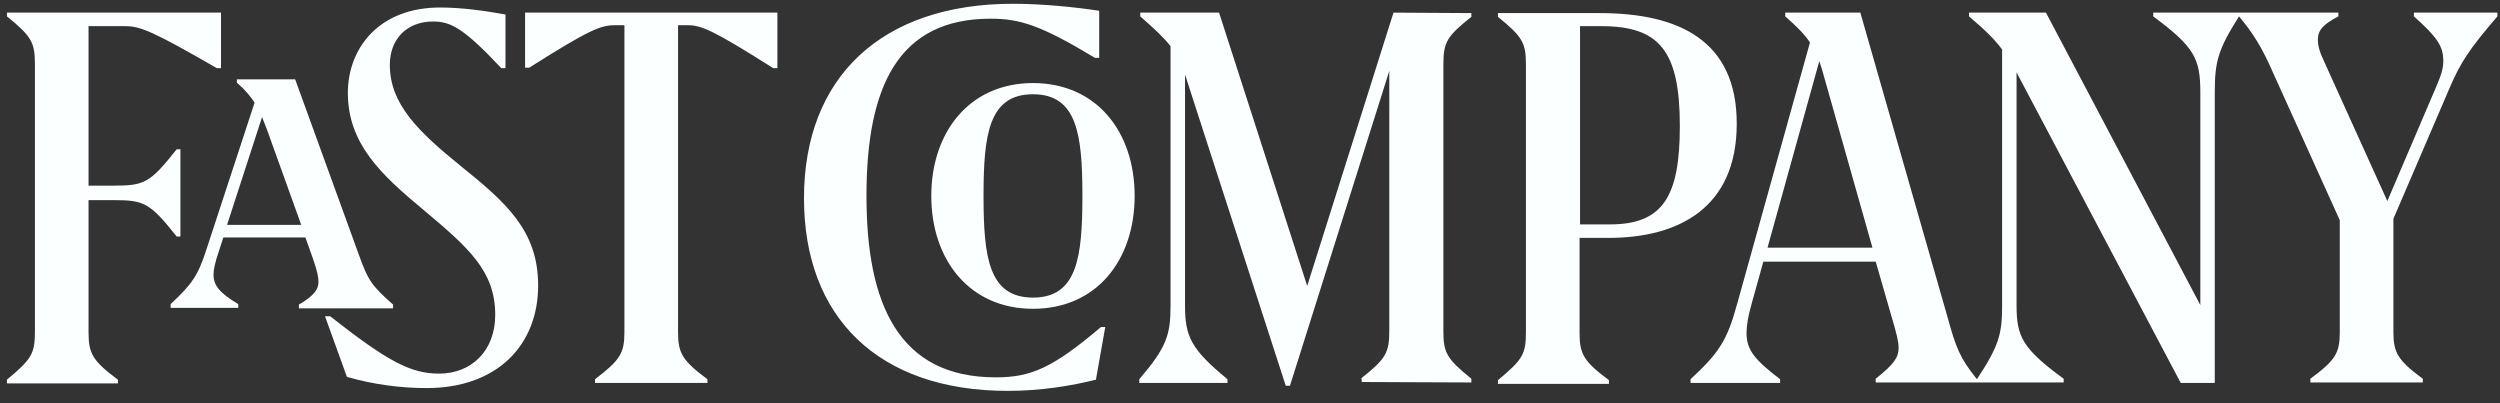 <svg xmlns="http://www.w3.org/2000/svg" width="155" height="25" viewBox="0 0 155 25" fill="none"><rect x="0" y="0" width="155" height="25" fill="#333333" stroke="none"/><path fill-rule="evenodd" clip-rule="evenodd" d="M13.442 4.224H13.702V0.783H0.43V1.015C1.962 2.258 2.165 2.634 2.165 3.993V20.562C2.165 21.921 1.962 22.268 0.43 23.54V23.771H7.312V23.54C5.75 22.383 5.49 21.921 5.49 20.619V12.407H6.994C8.931 12.407 9.278 12.552 10.955 14.663H11.186V9.256H10.955C9.278 11.366 8.96 11.511 6.994 11.511H5.49V1.622H7.774C8.7 1.622 9.48 1.94 13.442 4.224ZM18.675 13.94H14.078L16.247 7.26C16.333 7.492 16.449 7.752 16.565 8.07L18.675 13.94ZM22.29 15.906L18.3 4.918H14.685V5.121C15.206 5.583 15.524 5.959 15.784 6.364L12.806 15.444C12.285 17.063 11.938 17.583 10.579 18.856V19.087H14.772V18.856C13.615 18.162 13.239 17.699 13.239 17.034C13.239 16.716 13.326 16.282 13.586 15.53L13.847 14.721H18.936L19.398 16.022C19.688 16.86 19.745 17.178 19.745 17.497C19.745 17.959 19.427 18.364 18.531 18.884V19.116H24.372V18.884C23.013 17.699 22.81 17.323 22.29 15.906ZM31.08 4.224H31.34V0.899C30.068 0.668 28.622 0.465 27.292 0.465C23.447 0.465 21.567 3.039 21.567 5.757C21.567 8.909 23.62 10.817 26.223 12.986C29.056 15.357 30.704 16.803 30.704 19.521C30.704 21.776 29.201 23.164 27.235 23.164C25.5 23.164 24.112 22.47 20.468 19.607H20.15L21.509 23.366C23.128 23.829 24.777 24.06 26.454 24.06C30.82 24.06 33.365 21.4 33.365 17.699C33.365 14.287 31.369 12.552 28.536 10.268C25.933 8.157 24.169 6.451 24.169 4.022C24.169 2.431 25.21 1.333 26.859 1.333C27.957 1.333 28.767 1.766 31.08 4.224ZM47.938 4.224H48.198V0.783H32.555V4.195H32.815C36.516 1.853 37.239 1.564 38.107 1.564H38.714V20.59C38.714 21.892 38.454 22.326 36.892 23.511V23.742H43.861V23.511C42.3 22.354 42.039 21.892 42.039 20.59V1.564H42.647C43.485 1.564 44.237 1.882 47.938 4.224ZM67.89 3.588H68.15V0.668C66.618 0.436 64.623 0.234 62.801 0.234C54.675 0.234 49.847 4.774 49.847 12.292C49.847 19.665 54.444 24.234 62.483 24.234C64.565 24.234 66.444 23.916 67.948 23.54L68.526 20.272H68.266C65.259 22.817 63.928 23.395 61.731 23.395C55.716 23.395 53.721 18.856 53.721 12.147C53.721 5.323 55.716 1.159 61.413 1.159C63.234 1.159 64.536 1.564 67.89 3.588ZM67.109 12.147C67.109 15.935 66.791 18.451 64.044 18.451C61.297 18.451 60.979 15.935 60.979 12.147C60.979 8.359 61.297 5.844 64.044 5.844C66.791 5.844 67.109 8.359 67.109 12.147ZM70.348 12.147C70.348 8.157 67.977 5.15 64.044 5.15C60.112 5.15 57.74 8.186 57.74 12.147C57.74 16.109 60.112 19.145 64.044 19.145C68.006 19.145 70.348 16.109 70.348 12.147ZM84.43 23.684L91.225 23.713V23.482C89.692 22.239 89.49 21.863 89.49 20.533V3.993C89.49 2.634 89.692 2.258 91.225 1.044V0.812L86.396 0.783L81.046 17.728L75.582 0.783H70.695V1.015C71.62 1.824 72.169 2.345 72.574 2.865V18.913C72.574 20.764 72.343 21.516 70.637 23.511V23.742H76.102V23.511C73.818 21.631 73.471 20.851 73.471 18.913V4.629C73.5 4.745 73.557 4.831 73.586 4.976L79.716 23.916H79.977L86.136 4.398V20.504C86.136 21.863 85.933 22.239 84.401 23.453C84.43 23.482 84.43 23.684 84.43 23.684ZM104.15 7.81C104.15 12.118 103.138 13.911 99.842 13.911H97.962V1.622H99.292C102.907 1.622 104.15 3.183 104.15 7.81ZM107.678 7.665C107.678 2.489 104.063 0.812 99.177 0.812H92.873V1.044C94.406 2.287 94.608 2.663 94.608 4.022V20.59C94.608 21.95 94.406 22.297 92.873 23.569V23.8H99.755V23.569C98.194 22.412 97.933 21.95 97.933 20.648V14.749H99.726C104.063 14.749 107.678 12.899 107.678 7.665ZM116.092 15.357H109.586L112.796 3.791C112.854 3.993 112.941 4.195 112.998 4.427L116.092 15.357ZM154.839 1.015V0.783H149.663V1.015C151.051 2.258 151.485 2.836 151.485 3.762C151.485 4.253 151.369 4.629 150.994 5.497L148.015 12.465L144.112 3.848C143.794 3.183 143.707 2.807 143.707 2.46C143.707 1.853 144.054 1.506 144.979 1.015V0.783H133.5V1.015C136.073 2.923 136.42 3.646 136.42 5.728V18.913L126.849 0.783H122.078V1.015C123.061 1.853 123.639 2.403 124.131 3.068V18.971C124.131 20.706 123.928 21.458 122.569 23.511C121.5 22.181 121.268 21.545 120.748 19.665L115.341 0.783H110.685V1.015C111.408 1.651 111.871 2.113 112.218 2.634L107.707 18.827C107.071 21.169 106.55 21.892 104.815 23.511V23.742H110.367V23.511C108.777 22.297 108.285 21.689 108.285 20.648C108.285 20.215 108.372 19.636 108.603 18.827L109.326 16.224H116.295L117.278 19.636C117.596 20.706 117.712 21.169 117.712 21.574C117.712 22.152 117.451 22.557 116.295 23.482V23.713H127.948V23.482C125.374 21.603 125.027 20.851 125.027 18.942V4.484C125.056 4.513 125.056 4.542 125.085 4.6L135.206 23.742H137.316V5.728C137.316 3.819 137.519 3.068 138.82 1.015C139.688 2.056 140.237 2.923 140.931 4.513L145.066 13.651V20.59C145.066 21.892 144.806 22.326 143.244 23.482V23.713H150.213V23.482C148.651 22.326 148.391 21.863 148.391 20.562V13.564L151.832 5.554C152.555 3.848 153.104 3.039 154.839 1.015Z" fill="#FBFFFF"></path></svg>